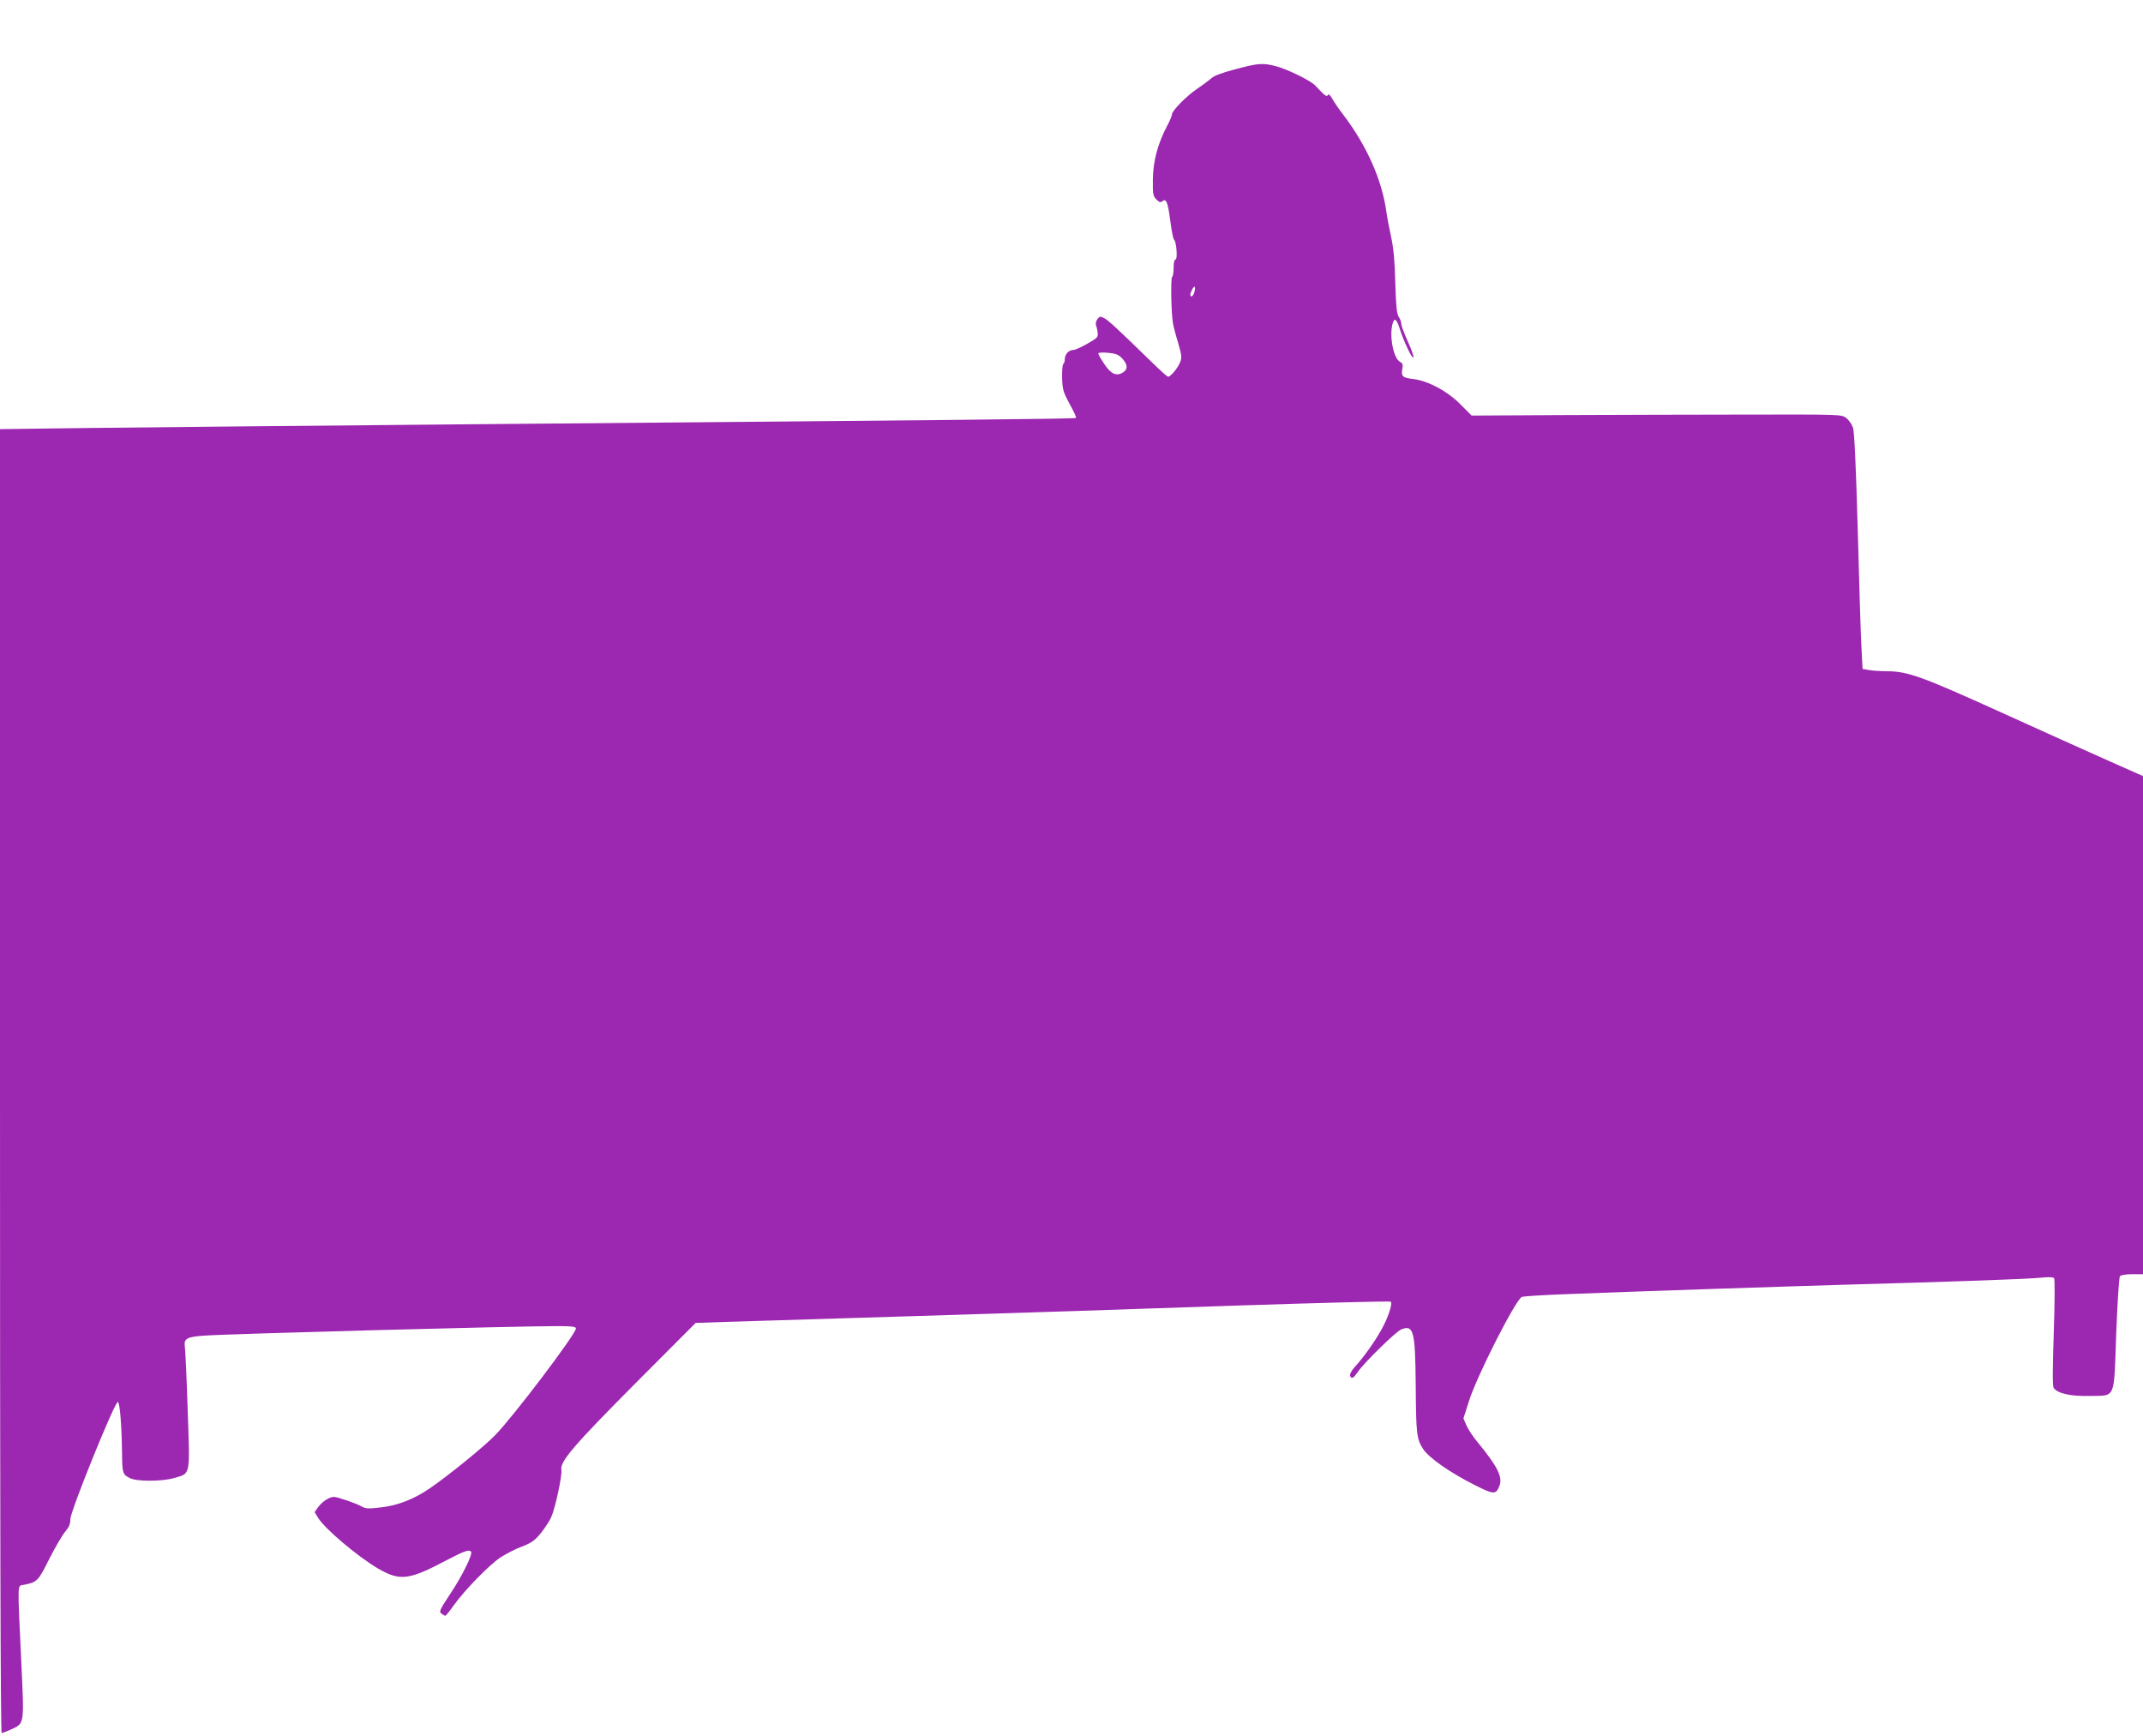 <?xml version="1.0" standalone="no"?>
<!DOCTYPE svg PUBLIC "-//W3C//DTD SVG 20010904//EN"
 "http://www.w3.org/TR/2001/REC-SVG-20010904/DTD/svg10.dtd">
<svg version="1.0" xmlns="http://www.w3.org/2000/svg"
 width="1280pt" height="1037pt" viewBox="0 0 1280 1037"
 preserveAspectRatio="xMidYMid meet">
<g transform="translate(0,1037) scale(0.1,-0.1)"
fill="#9c27b0" stroke="none">
<path d="M7377 9956 c-73 -19 -127 -39 -140 -52 -12 -11 -49 -39 -82 -61 -67
-45 -155 -134 -155 -157 0 -7 -13 -39 -30 -70 -55 -105 -83 -210 -84 -318 -1
-88 1 -99 21 -119 18 -18 25 -20 37 -10 22 18 32 -8 47 -124 7 -55 17 -103 21
-106 15 -10 23 -119 9 -119 -7 0 -11 -19 -11 -49 0 -28 -4 -52 -9 -55 -9 -6
-6 -216 5 -276 3 -19 17 -73 31 -118 21 -73 23 -88 12 -115 -13 -34 -57 -87
-72 -87 -5 0 -43 34 -85 75 -223 217 -271 261 -295 274 -25 13 -29 13 -42 -5
-8 -10 -12 -26 -9 -34 3 -8 8 -28 10 -45 4 -28 0 -33 -60 -67 -36 -21 -74 -38
-85 -38 -27 0 -51 -26 -51 -55 0 -13 -4 -26 -9 -29 -5 -3 -8 -41 -7 -83 2 -71
7 -85 45 -156 24 -43 41 -80 38 -83 -5 -6 -741 -13 -3637 -38 -949 -9 -1965
-18 -2258 -22 l-532 -7 0 -3893 c0 -2617 3 -3894 10 -3894 6 0 31 10 56 21 82
39 79 21 60 427 -22 469 -23 429 17 437 79 16 85 21 152 156 36 70 78 143 95
162 22 26 30 44 30 73 0 48 267 707 284 701 12 -4 23 -140 25 -309 1 -115 4
-124 45 -145 41 -22 191 -22 267 0 98 29 94 5 80 404 -6 192 -14 362 -17 380
-7 48 12 59 113 66 151 11 1856 57 2111 57 88 0 112 -3 112 -14 0 -33 -375
-528 -484 -639 -67 -69 -286 -246 -389 -316 -94 -64 -188 -101 -286 -113 -79
-10 -96 -9 -119 4 -33 19 -146 58 -168 58 -26 0 -68 -27 -92 -59 l-23 -32 21
-34 c41 -66 231 -227 355 -301 133 -78 186 -72 411 47 108 57 138 67 148 51
10 -16 -55 -147 -124 -250 -64 -97 -69 -108 -53 -119 9 -7 20 -13 23 -13 3 0
26 28 50 62 62 88 214 244 280 287 31 20 87 49 126 64 58 22 79 37 114 80 23
29 51 71 62 95 25 55 67 253 61 284 -9 49 74 146 441 515 l361 362 175 6 c96
3 609 19 1140 35 531 16 1385 44 1897 62 513 17 936 28 940 24 12 -12 -17 -99
-58 -171 -43 -76 -105 -162 -158 -220 -18 -20 -30 -43 -27 -51 8 -22 19 -17
45 21 38 56 227 241 260 255 74 30 84 -8 87 -326 2 -294 5 -327 43 -386 34
-54 162 -143 311 -218 113 -57 125 -57 146 -4 21 51 -12 117 -129 259 -28 33
-58 79 -68 102 l-18 42 33 103 c45 145 274 597 315 622 6 4 115 11 243 16 419
17 1395 49 1778 60 556 15 996 31 1078 39 48 5 76 4 81 -3 5 -6 4 -152 -2
-324 -7 -215 -8 -319 -1 -330 21 -34 101 -52 216 -49 157 3 144 -28 158 372 7
186 17 335 22 343 7 7 35 12 74 12 l64 0 0 1488 0 1487 -212 94 c-117 52 -410
184 -650 293 -457 207 -543 238 -662 239 -39 0 -89 3 -111 7 l-40 7 -7 135
c-4 74 -14 390 -22 701 -11 393 -20 578 -28 604 -7 21 -26 48 -41 59 -28 21
-35 21 -595 20 -312 0 -809 -2 -1105 -3 l-537 -3 -64 64 c-76 79 -194 143
-283 154 -66 8 -75 16 -67 61 5 25 2 34 -14 42 -39 21 -65 154 -44 229 11 37
24 27 42 -30 25 -78 75 -184 82 -173 3 6 -11 48 -33 95 -21 47 -39 94 -39 105
0 11 -7 30 -15 42 -12 17 -17 64 -21 205 -3 128 -11 210 -25 273 -11 50 -24
119 -29 155 -27 189 -117 390 -254 571 -28 36 -59 82 -69 100 -12 22 -21 29
-26 21 -7 -12 -17 -5 -75 57 -26 29 -169 99 -236 116 -78 20 -106 18 -243 -19z
m-243 -1330 c-6 -25 -24 -37 -24 -15 0 15 21 52 26 46 3 -3 2 -16 -2 -31z
m-431 -397 c33 -36 35 -64 5 -83 -39 -25 -73 -10 -112 50 -20 29 -36 58 -36
63 0 6 24 7 58 4 46 -4 62 -10 85 -34z"/>
</g>
</svg>
